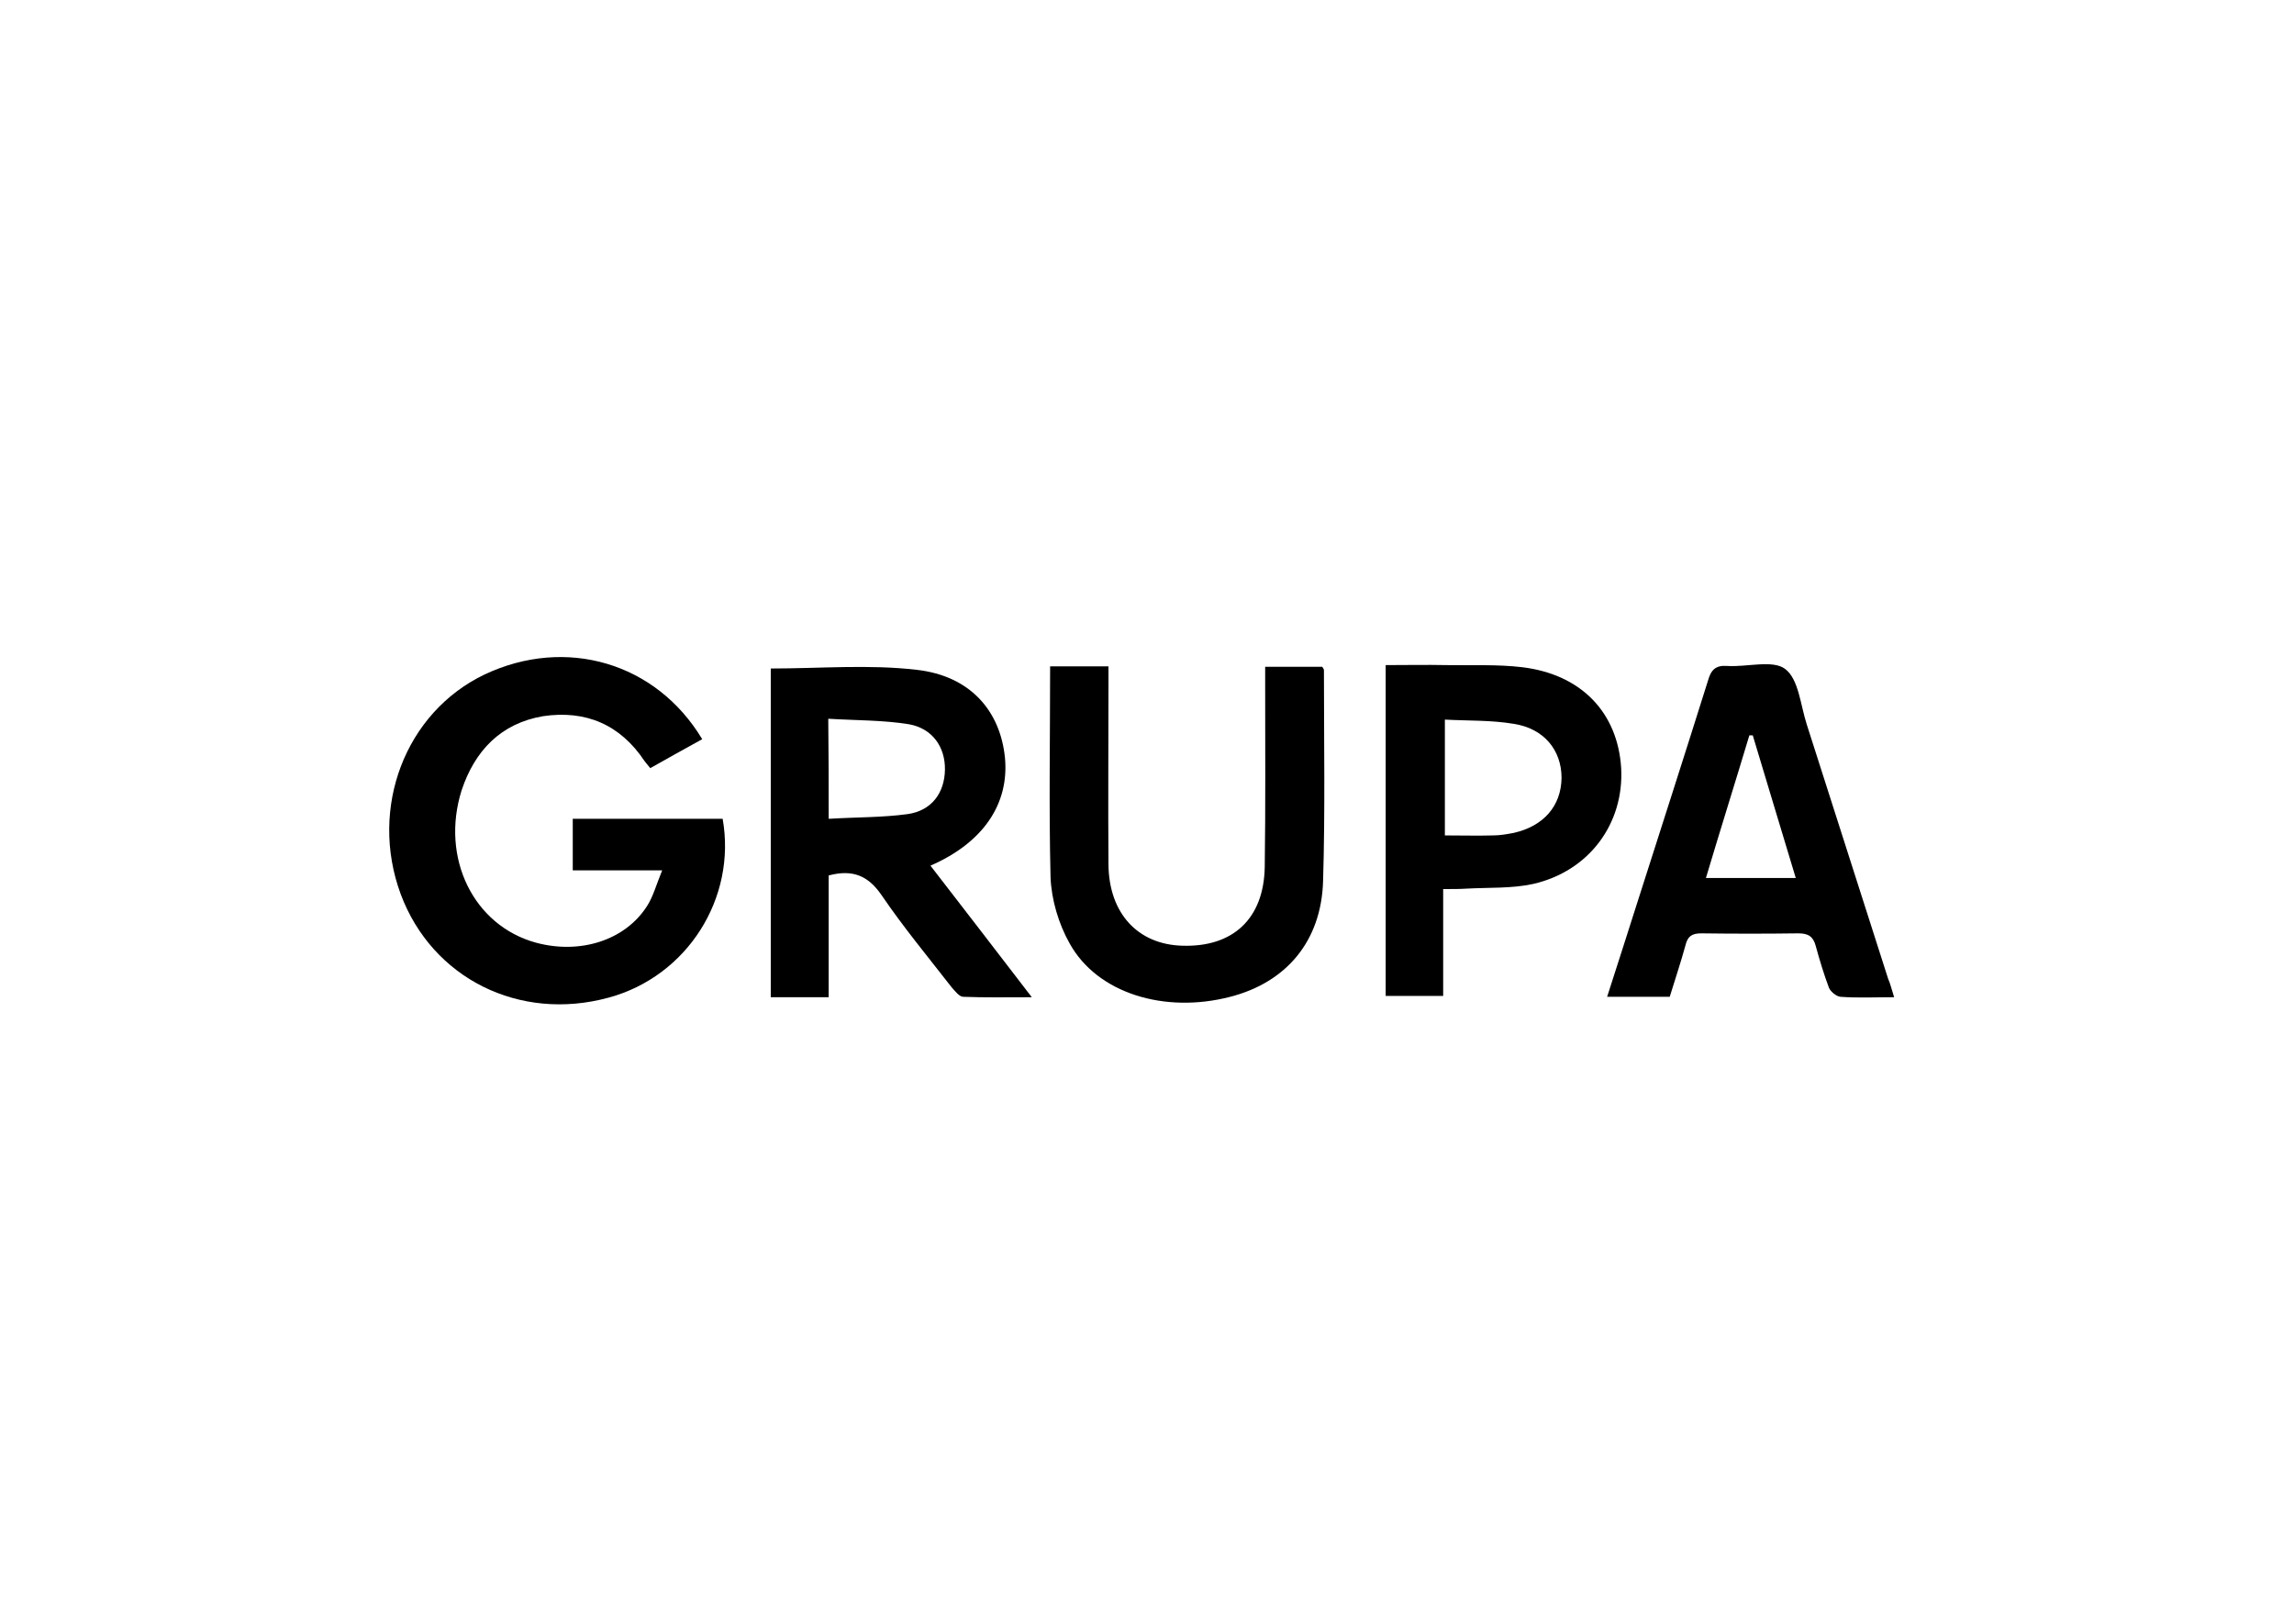 <?xml version="1.0" encoding="utf-8"?>
<!-- Generator: Adobe Illustrator 26.3.1, SVG Export Plug-In . SVG Version: 6.00 Build 0)  -->
<svg version="1.1" id="Calque_1" xmlns="http://www.w3.org/2000/svg" xmlns:xlink="http://www.w3.org/1999/xlink" x="0px" y="0px"
	 viewBox="0 0 538.7 381.3" style="enable-background:new 0 0 538.7 381.3;" xml:space="preserve">
<style type="text/css">
	.st0{fill:none;}
</style>
<g>
	<path class="st0" d="M456,261.6c-126.8,0-253.8,0-380.6,0c0-45.4,0-90.9,0-136.3c126.8,0,253.8,0,380.6,0
		C456,170.7,456,216.2,456,261.6z M164.9,173.6c-10.8-18-32-24.2-50.8-15.2c-18.7,8.9-27.4,31.3-19.8,51.6
		c7.3,19.7,27.9,29.9,48.8,24.3c18.4-5,30.1-23.4,26.8-42c-11.7,0-23.4,0-35.2,0c0,4,0,7.8,0,12.1c6.8,0,13.4,0,21,0
		c-1.4,3.3-2.1,6-3.5,8.3c-5.1,8.1-15.8,11.5-26.1,8.7c-14.7-3.9-22.6-19.8-17.6-35.8c3-9.4,9.1-15.8,19.1-17.4s18.2,1.9,23.9,10.6
		c0.4,0.6,0.8,1,1.3,1.6C156.7,178.1,160.7,175.9,164.9,173.6z M181,157c0,25.5,0,51.3,0,77c4.5,0,8.8,0,13.6,0c0-9.7,0-19.3,0-28.6
		c5.7-1.5,9.3,0.2,12.4,4.6c5.1,7.5,10.9,14.6,16.5,21.7c0.7,0.9,1.8,2.1,2.7,2.2c5.2,0.2,10.3,0.1,16.1,0.1
		c-8.3-10.6-16-20.6-23.8-30.8c12.4-5.4,18.5-14.5,17.5-25.3c-1-10.9-8.3-19.2-20.8-20.7C204,156,192.5,157,181,157z M444.8,234.2
		c-0.6-1.9-0.9-3.2-1.3-4.5c-6.3-19.9-12.7-39.8-19.1-59.7c-1.5-4.5-1.9-10.7-5.1-13.1c-3-2.3-9-0.5-13.6-0.7
		c-2.8-0.2-3.8,0.9-4.5,3.4c-5.4,17.2-10.9,34.3-16.4,51.5c-2.4,7.6-4.8,15.1-7.3,22.8c5.1,0,9.9,0,14.7,0c1.3-4.2,2.6-8.1,3.7-12.1
		c0.6-2,1.6-2.9,3.7-2.8c7.6,0.1,15.2,0.1,22.8,0c2.3,0,3.5,0.6,4.1,3c0.8,3.3,1.9,6.7,3.1,9.8c0.4,0.9,1.8,2.1,2.7,2.1
		C436.2,234.3,440.1,234.2,444.8,234.2z M246.6,156.5c0,16.9-0.4,33.2,0.2,49.6c0.2,5.3,1.9,10.9,4.5,15.6
		c6.6,11.7,22.3,16.5,37.7,12.5c13.2-3.3,21.3-13.2,21.8-27.2c0.5-16.5,0.2-33,0.2-49.5c0-0.4-0.3-0.7-0.4-0.8c-4.5,0-8.9,0-13.4,0
		c0,1.7,0,3.1,0,4.5c0,14.2,0.1,28.4-0.1,42.5c-0.2,12.1-7.4,18.9-19.4,18.5c-10.5-0.3-17.2-7.7-17.3-19.1c-0.1-14,0-28.1,0-42.1
		c0-1.5,0-2.9,0-4.4C255.5,156.5,251.3,156.5,246.6,156.5z M338.9,208.8c2.2,0,3.9,0.1,5.5,0c5.2-0.3,10.6,0,15.7-1.1
		c13.2-3,21.4-14.1,20.7-27.2s-9.4-22.1-23.2-23.7c-5.8-0.7-11.9-0.4-17.8-0.5c-4.8-0.1-9.5,0-14.3,0c0,26.2,0,51.9,0,77.7
		c4.5,0,8.9,0,13.5,0C338.9,225.6,338.9,217.6,338.9,208.8z"/>
	<path d="M164.9,173.6c-4.2,2.3-8.1,4.5-12.2,6.8c-0.5-0.6-0.9-1.1-1.3-1.6c-5.7-8.6-13.8-12.1-23.9-10.6c-9.9,1.7-16,8.1-19.1,17.4
		c-5,15.9,2.8,31.8,17.5,35.8c10.4,2.8,21-0.6,26.1-8.7c1.4-2.2,2.1-4.9,3.5-8.3c-7.5,0-14.2,0-21,0c0-4.4,0-8.2,0-12.1
		c11.9,0,23.5,0,35.2,0c3.3,18.6-8.3,37-26.8,42c-20.9,5.7-41.4-4.5-48.8-24.3c-7.5-20.3,1.1-42.7,19.7-51.6
		C132.9,149.4,154.1,155.6,164.9,173.6z"/>
	<path d="M181,157c11.5,0,23-1,34.2,0.3c12.6,1.4,19.7,9.6,20.8,20.7c1,10.8-5.1,19.9-17.5,25.3c7.8,10.1,15.6,20.2,23.8,30.9
		c-5.8,0-11,0.1-16.1-0.1c-0.9,0-1.9-1.3-2.7-2.2c-5.6-7.2-11.4-14.2-16.5-21.7c-3.1-4.5-6.7-6.1-12.4-4.6c0,9.3,0,18.8,0,28.6
		c-4.8,0-9.1,0-13.6,0C181,208.3,181,182.5,181,157z M194.6,192.3c6.6-0.4,12.6-0.3,18.5-1.1c5.7-0.8,8.7-5,8.8-10.4
		c0.1-5.3-2.9-9.7-8.4-10.7c-6.1-1-12.5-0.9-19-1.3C194.6,177,194.6,184.3,194.6,192.3z"/>
	<path d="M444.8,234.2c-4.6,0-8.6,0.2-12.6-0.1c-1-0.1-2.3-1.2-2.7-2.1c-1.2-3.2-2.2-6.5-3.1-9.8c-0.6-2.3-1.8-3-4.1-3
		c-7.6,0.1-15.2,0.1-22.8,0c-2.2,0-3.2,0.7-3.7,2.8c-1.1,4-2.4,7.9-3.7,12.1c-4.8,0-9.5,0-14.7,0c2.5-7.7,4.9-15.3,7.3-22.8
		c5.5-17.2,11-34.3,16.4-51.5c0.7-2.5,1.8-3.6,4.5-3.4c4.6,0.3,10.7-1.5,13.6,0.7c3.2,2.4,3.6,8.5,5.1,13.1
		c6.4,19.9,12.7,39.8,19.1,59.7C443.9,231,444.2,232.3,444.8,234.2z M421.7,206.2c-3.4-11.4-6.8-22.4-10.1-33.5c-0.3,0-0.6,0-0.8,0
		c-3.3,11-6.8,22.1-10.2,33.5C407.8,206.2,414.5,206.2,421.7,206.2z"/>
	<path d="M246.6,156.5c4.5,0,8.8,0,13.7,0c0,1.5,0,3,0,4.4c0,14-0.1,28.1,0,42.1c0.1,11.5,6.9,18.8,17.3,19.1
		c12,0.4,19.2-6.4,19.4-18.5c0.2-14.2,0.1-28.4,0.1-42.5c0-1.4,0-2.7,0-4.5c4.5,0,8.8,0,13.4,0c0.1,0.2,0.4,0.5,0.4,0.8
		c0,16.5,0.3,33-0.2,49.5c-0.4,14.1-8.6,23.8-21.8,27.2c-15.4,4-31.2-0.8-37.7-12.5c-2.6-4.6-4.3-10.3-4.5-15.6
		C246.3,189.7,246.6,173.3,246.6,156.5z"/>
	<path d="M338.9,208.8c0,8.7,0,16.8,0,25.1c-4.6,0-9,0-13.5,0c0-25.8,0-51.5,0-77.7c4.7,0,9.5-0.1,14.3,0c5.9,0.1,12-0.2,17.8,0.5
		c13.9,1.7,22.4,10.7,23.2,23.7c0.7,13-7.5,24.2-20.7,27.2c-5,1.1-10.4,0.8-15.7,1.1C342.8,208.8,341.1,208.8,338.9,208.8z
		 M339.3,169c0,9.5,0,18.2,0,27.2c4,0,7.7,0.1,11.3,0c1.7,0,3.3-0.3,4.9-0.6c7-1.6,11.1-6.3,11.2-12.9c0-6.5-4.1-11.6-11.2-12.7
		C350.2,169.1,344.8,169.3,339.3,169z"/>
	<path class="st0" d="M194.6,192.3c0-8.1,0-15.3,0-23.5c6.5,0.4,12.8,0.3,19,1.3c5.6,0.9,8.5,5.4,8.4,10.7
		c-0.1,5.4-3.2,9.5-8.8,10.4C207.3,192.1,201.2,192,194.6,192.3z"/>
	<path class="st0" d="M421.7,206.2c-7.2,0-14,0-21.1,0c3.4-11.4,6.9-22.4,10.2-33.5c0.3,0,0.6,0,0.8,0
		C414.9,183.8,418.3,194.8,421.7,206.2z"/>
	<path class="st0" d="M339.3,169c5.6,0.3,11,0.1,16.2,0.9c7.1,1.1,11.2,6.2,11.2,12.7c0,6.5-4.1,11.3-11.2,12.9
		c-1.6,0.4-3.2,0.6-4.9,0.6c-3.7,0.1-7.4,0-11.3,0C339.3,187.1,339.3,178.5,339.3,169z"/>
</g>
</svg>
